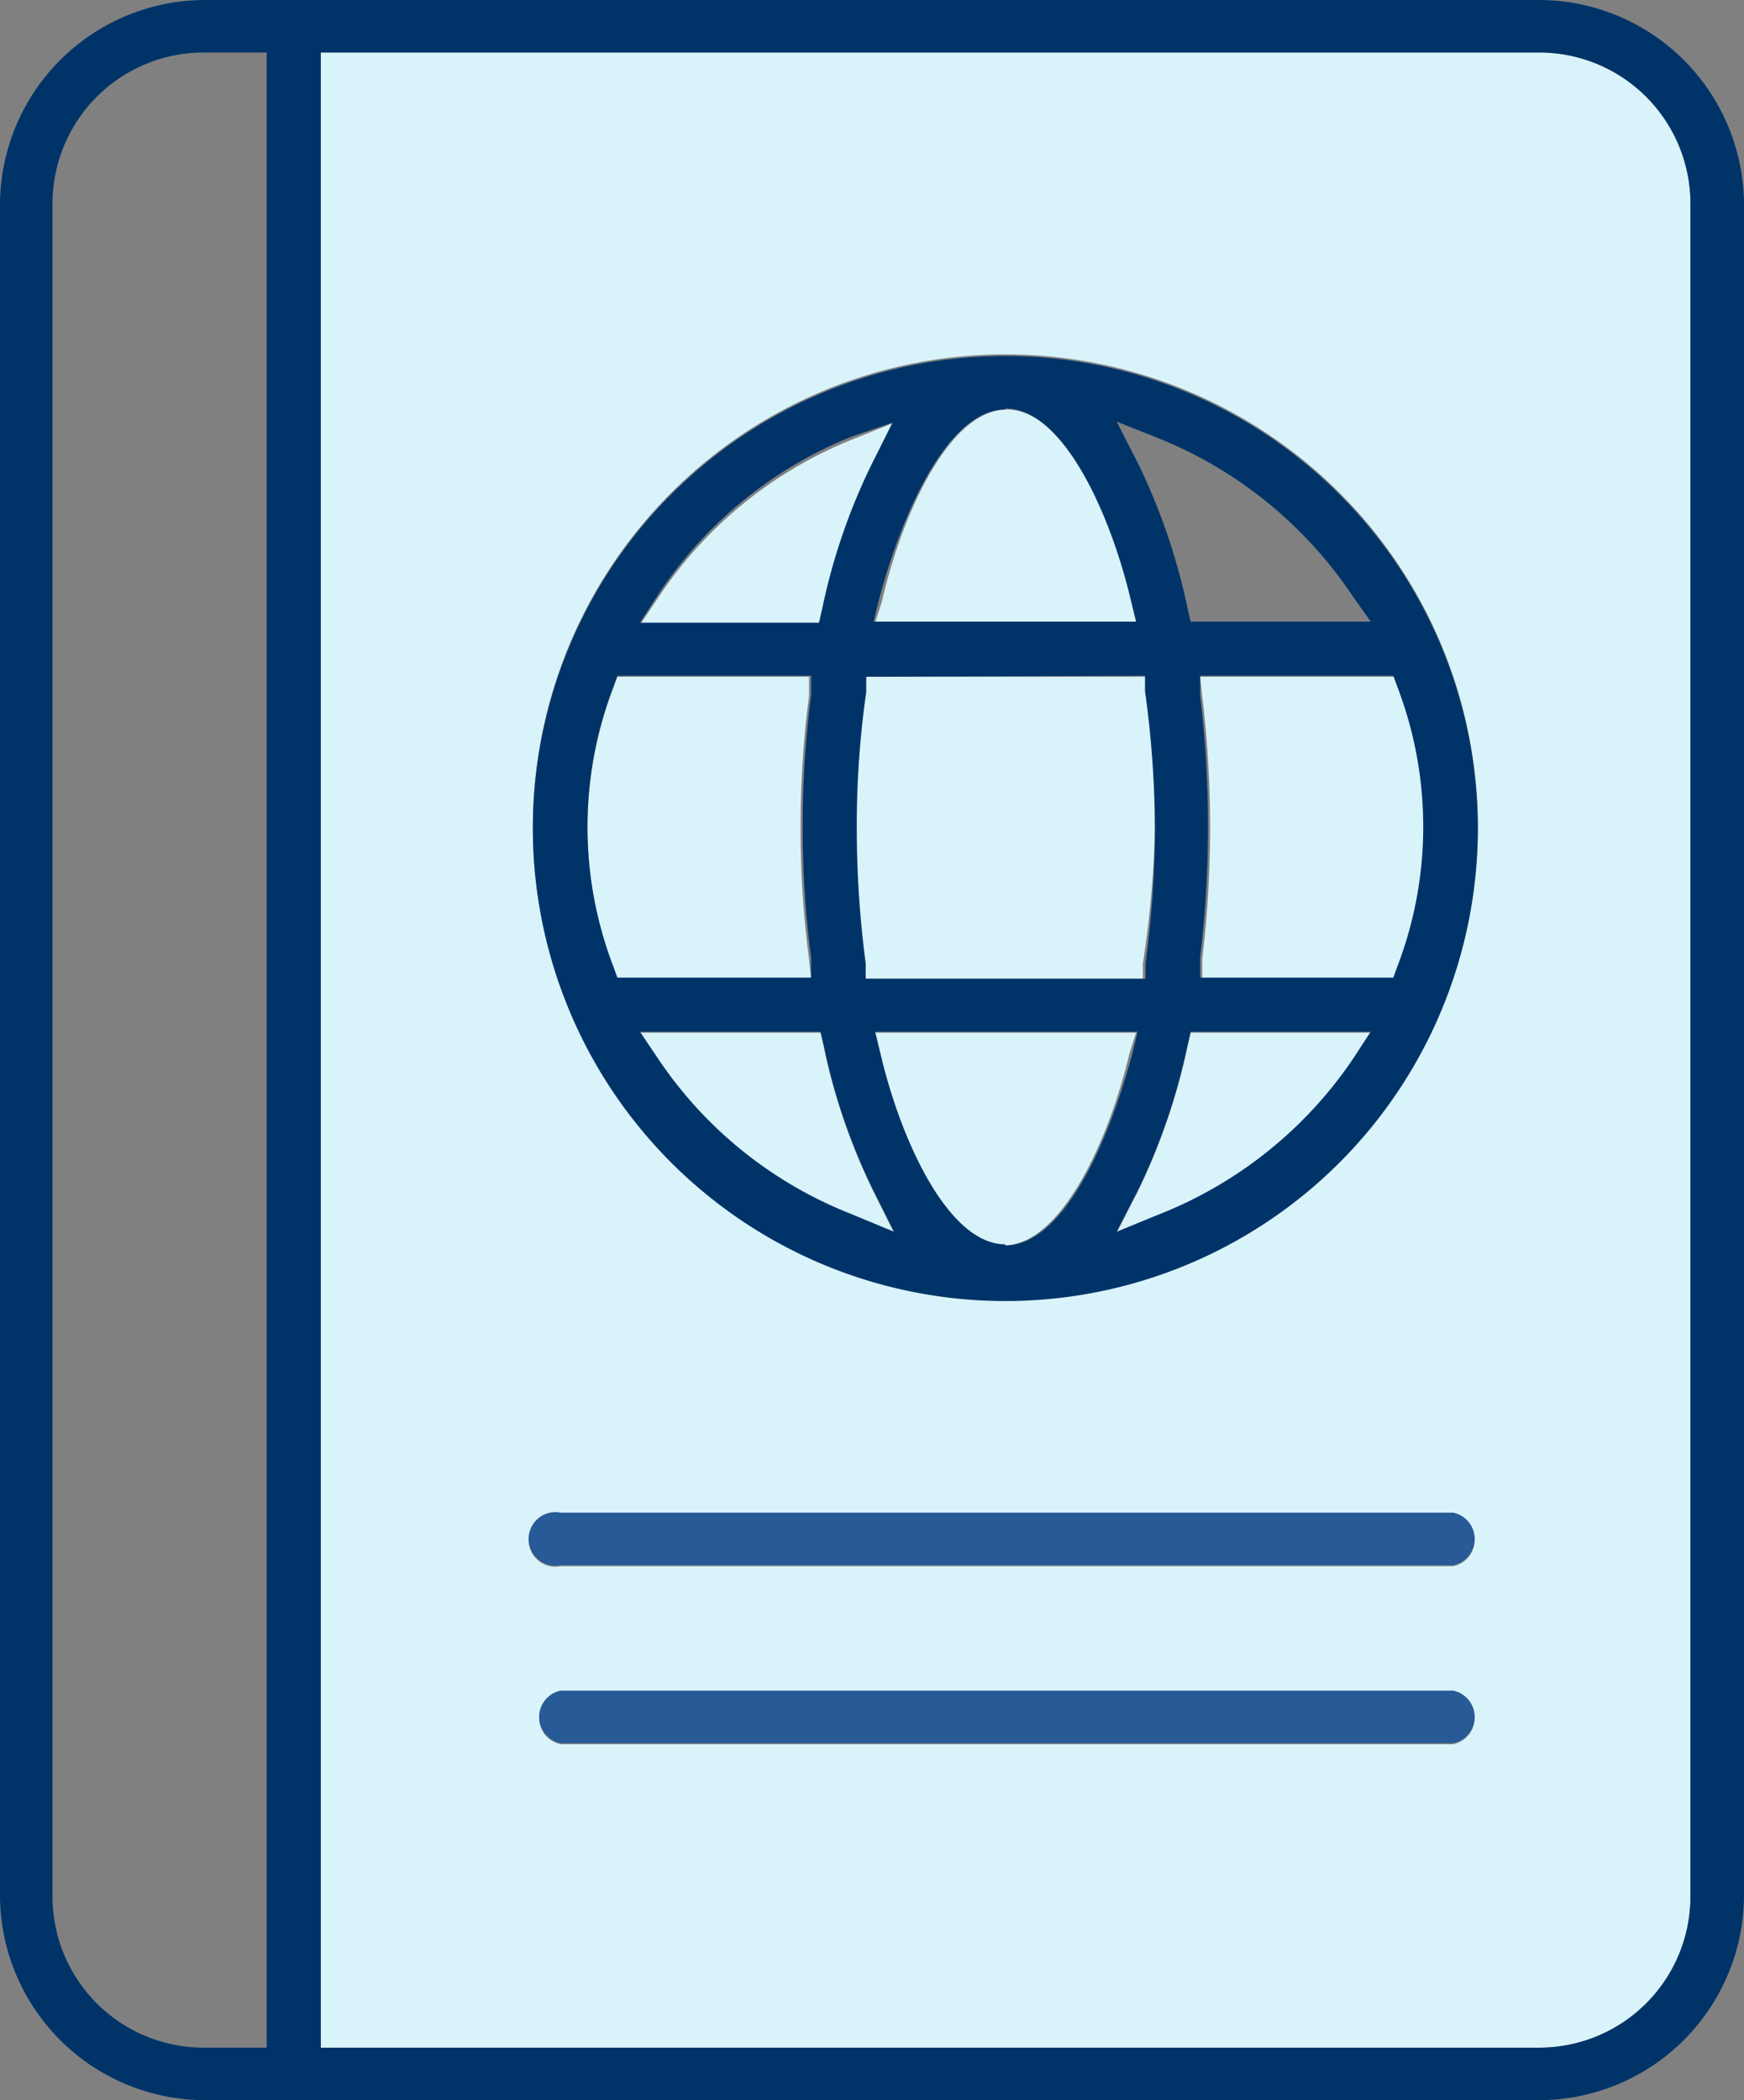 <svg xmlns="http://www.w3.org/2000/svg" viewBox="0 0 33.22 40"><rect x="0" y="0" width="33.22" height="40" fill="#808080" stroke="none"/><defs><style>.cls-1{fill:#d9f3fa;}.cls-2{fill:#003469;}.cls-3{fill:#275a96;}</style></defs><g id="Layer_2" data-name="Layer 2"><g id="Layer_1-2" data-name="Layer 1"><path class="cls-1" d="M15.69,11.6a11.62,11.62,0,0,1,.94-2.75l.4-.8-.82.33a8,8,0,0,0-3.67,3l-.35.52h3.44Z"/><path class="cls-1" d="M16.46,13.18a18.07,18.07,0,0,0-.18,2.58,19.73,19.73,0,0,0,.17,2.59l0,.29h5.32l0-.29A19.57,19.57,0,0,0,22,15.76a19.54,19.54,0,0,0-.18-2.58l0-.29H16.49Z"/><path class="cls-1" d="M16.67,11.86h5l-.1-.41c-.42-1.68-1.29-3.65-2.39-3.65s-2,2-2.38,3.65Z"/><path class="cls-1" d="M21.64,19.67h-5l.1.41c.42,1.68,1.29,3.64,2.38,3.64s2-2,2.39-3.64Z"/><path class="cls-1" d="M15.69,19.93l-.06-.26H12.19l.35.52a7.9,7.9,0,0,0,3.67,2.95l.82.34-.4-.8A11.62,11.62,0,0,1,15.69,19.93Z"/><path class="cls-1" d="M15.41,18.26a18.86,18.86,0,0,1-.16-2.5,19.08,19.08,0,0,1,.16-2.5l0-.37H11.76l-.08.22a7.44,7.44,0,0,0,0,5.31l.08.22h3.69Z"/><path class="cls-1" d="M22.62,19.93a11.92,11.92,0,0,1-.94,2.75l-.41.8.83-.34a8,8,0,0,0,3.67-2.95l.34-.52H22.68Z"/><path class="cls-1" d="M29.32,1H6.11V39H29.32A2.88,2.88,0,0,0,32.2,36.1V3.9A2.88,2.88,0,0,0,29.32,1ZM27.63,33.22H10.68a.51.51,0,0,1,0-1h17a.51.51,0,0,1,0,1Zm0-3.39H10.68a.51.51,0,1,1,0-1h17a.51.51,0,0,1,0,1Zm-8.48-5.08a9,9,0,1,1,9-9A9,9,0,0,1,19.15,24.75Z"/><path class="cls-1" d="M22.9,13.26a20.72,20.72,0,0,1,.15,2.5,20.59,20.59,0,0,1-.15,2.5l0,.38h3.68l.08-.22a7.44,7.44,0,0,0,0-5.31l-.08-.22H22.86Z"/><path class="cls-2" d="M19.15,6.78a9,9,0,1,0,9,9A9,9,0,0,0,19.15,6.78Zm0,1c1.1,0,2,2,2.39,3.65l.1.41h-5l.1-.41C17.18,9.77,18.06,7.8,19.15,7.8Zm2.66,5.09,0,.29A19.54,19.54,0,0,1,22,15.76a19.57,19.57,0,0,1-.18,2.59l0,.29H16.49l0-.29a19.73,19.73,0,0,1-.17-2.59,18.07,18.07,0,0,1,.18-2.58l0-.29Zm-9.27-1.55a8,8,0,0,1,3.67-3L17,8.05l-.4.8a11.62,11.62,0,0,0-.94,2.75l-.06.26H12.19Zm-.86,7.08a7.44,7.44,0,0,1,0-5.31l.08-.22h3.69l0,.37a19.08,19.08,0,0,0-.16,2.5,18.86,18.86,0,0,0,.16,2.5l0,.38H11.76Zm4.53,4.72a7.9,7.9,0,0,1-3.67-2.95l-.35-.52h3.44l.06.26a11.62,11.62,0,0,0,.94,2.75l.4.8Zm2.94.58c-1.09,0-2-2-2.38-3.64l-.1-.41h5l-.1.41C21.12,21.76,20.25,23.72,19.15,23.72Zm6.62-3.53a8,8,0,0,1-3.67,2.95l-.83.34.41-.8a11.92,11.92,0,0,0,.94-2.75l.06-.26h3.43Zm.85-7.08a7.44,7.44,0,0,1,0,5.31l-.08.22H22.86l0-.38a20.59,20.59,0,0,0,.15-2.5,20.72,20.72,0,0,0-.15-2.5l0-.37h3.68Zm-.51-1.25H22.68l-.06-.26a11.92,11.92,0,0,0-.94-2.75l-.41-.8.83.33a8.08,8.08,0,0,1,3.67,3Z"/><path class="cls-3" d="M27.63,28.81H10.68a.51.51,0,1,0,0,1h17a.51.51,0,0,0,0-1Z"/><path class="cls-3" d="M27.63,32.2H10.68a.51.51,0,0,0,0,1h17a.51.51,0,0,0,0-1Z"/><path class="cls-2" d="M29.32,0H3.9A3.91,3.91,0,0,0,0,3.9V36.1A3.91,3.91,0,0,0,3.9,40H29.32a3.91,3.91,0,0,0,3.9-3.9V3.9A3.91,3.91,0,0,0,29.32,0ZM5.08,39H3.9A2.88,2.88,0,0,1,1,36.1V3.9A2.88,2.88,0,0,1,3.9,1H5.08ZM32.2,36.1A2.88,2.88,0,0,1,29.32,39H6.11V1H29.32A2.88,2.88,0,0,1,32.2,3.9Z"/></g></g></svg>